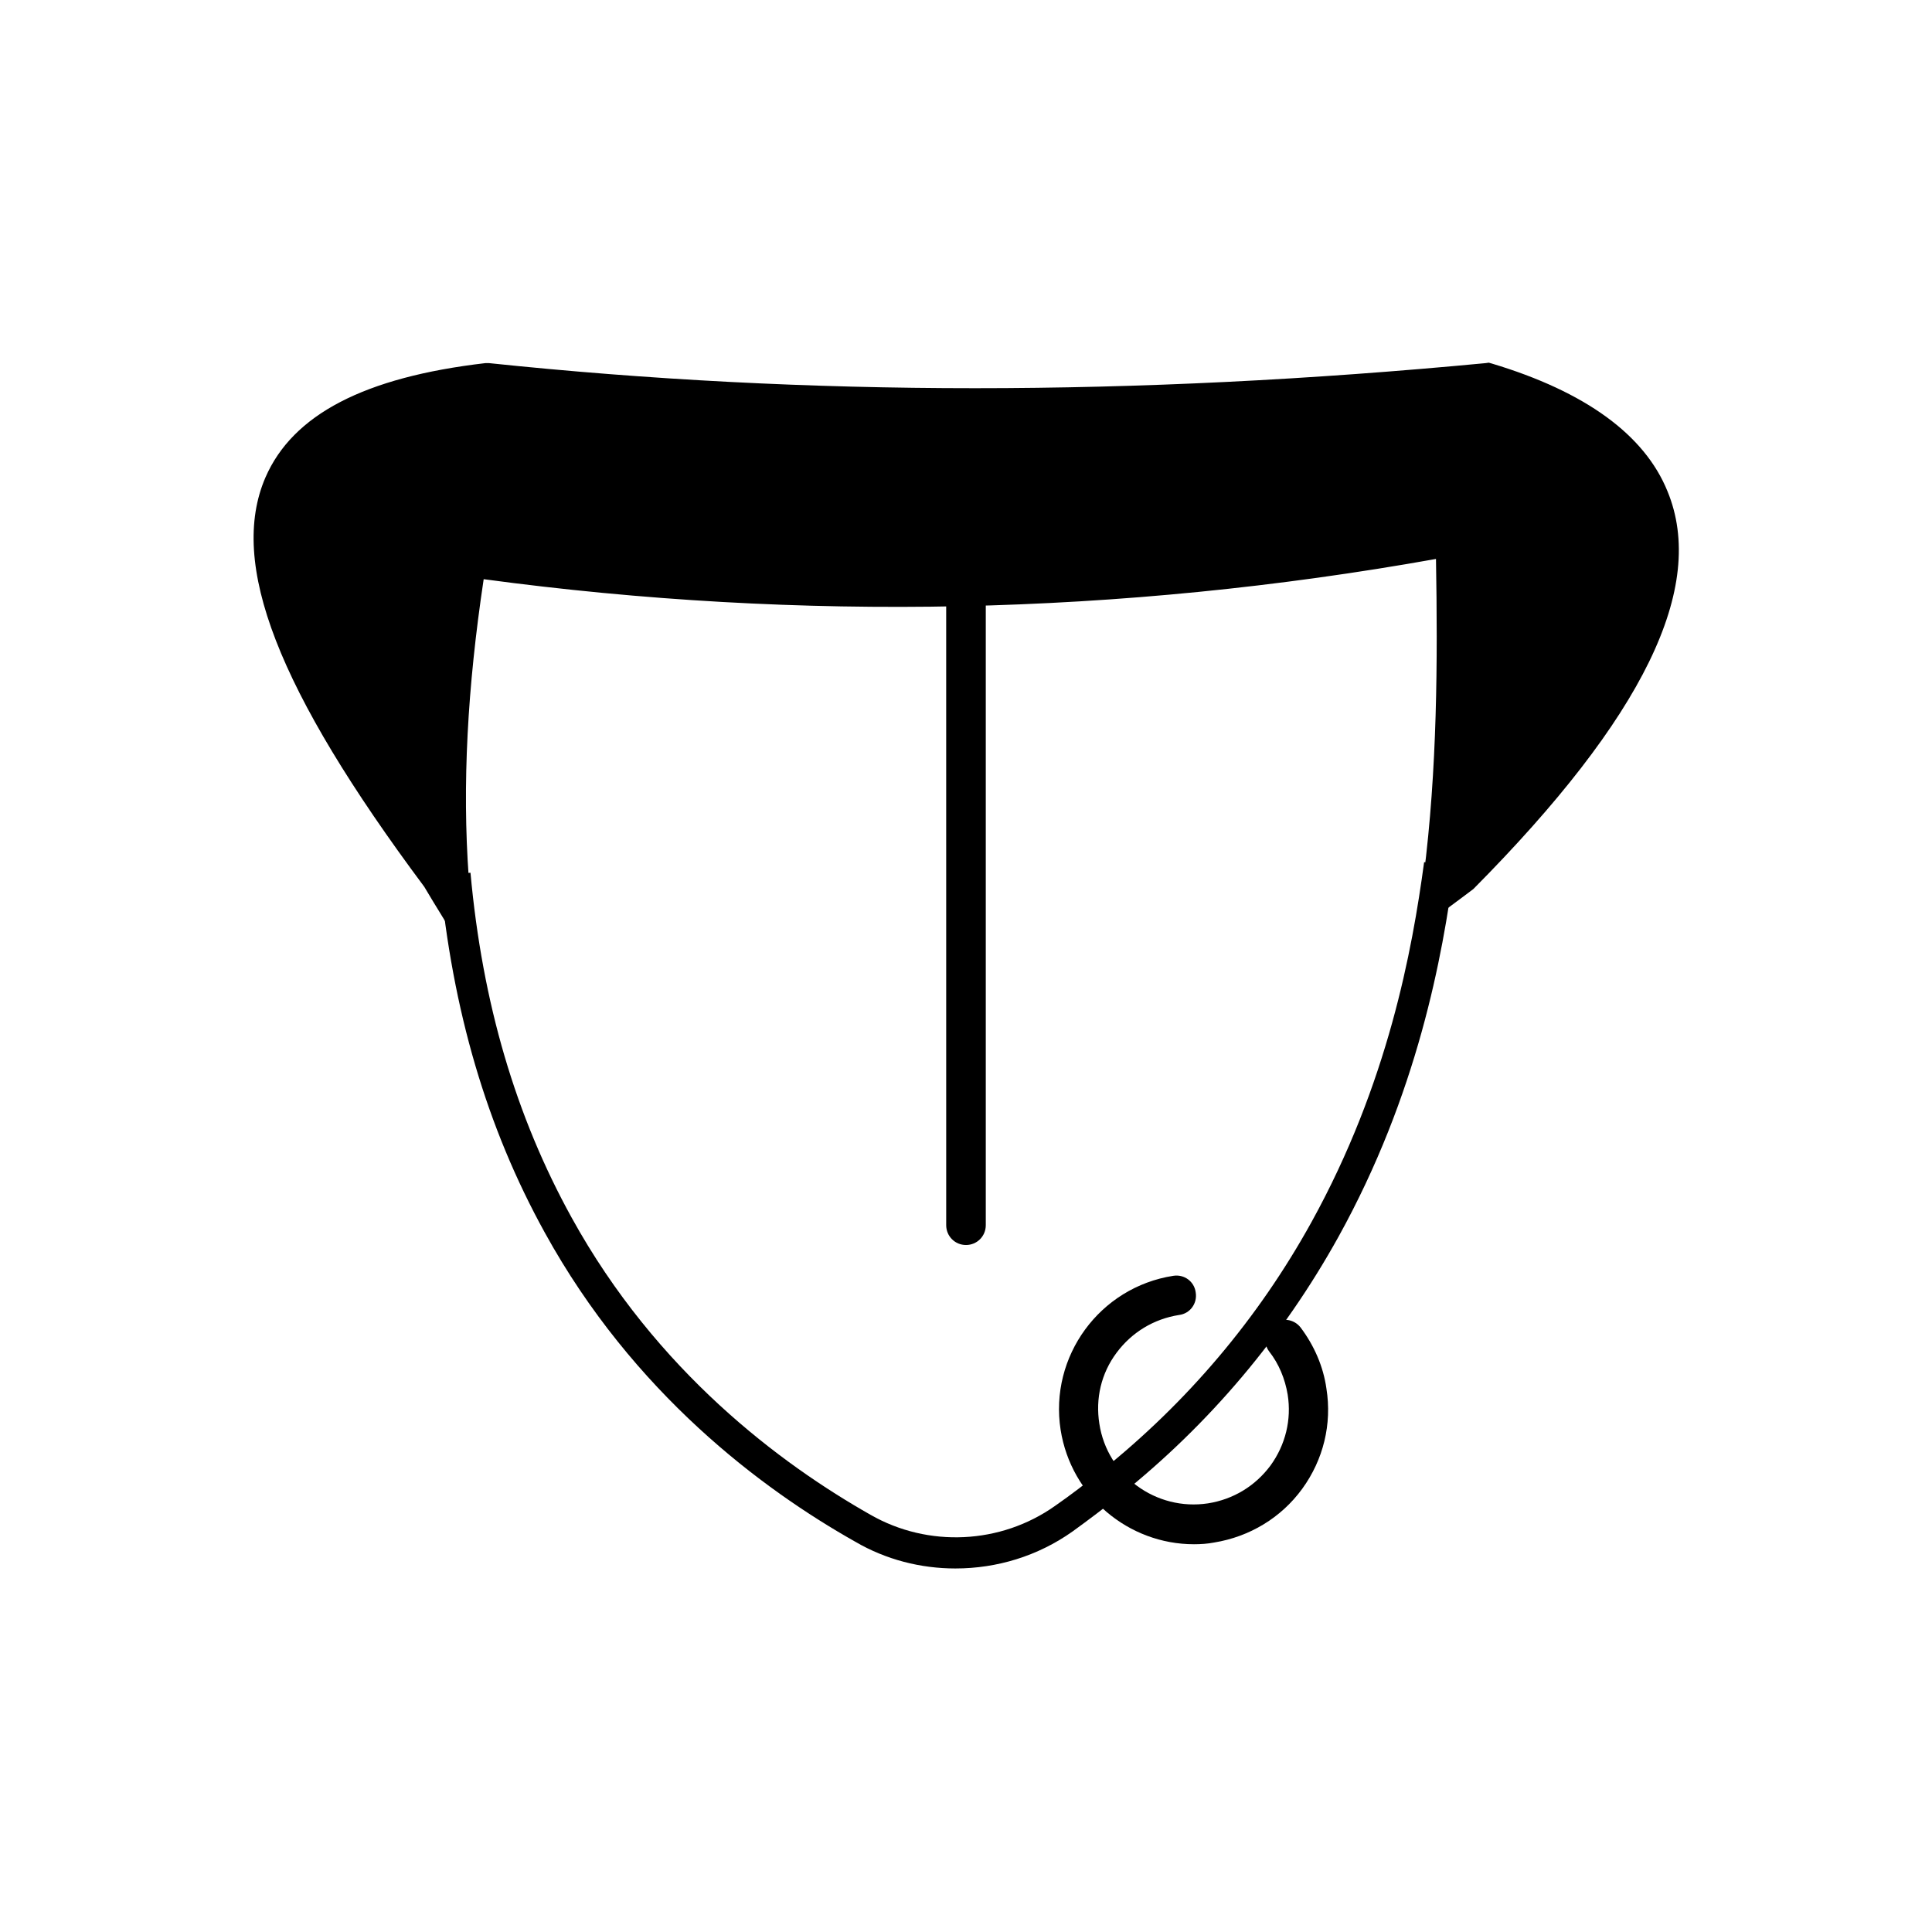 <?xml version="1.0" encoding="UTF-8"?>
<!-- Uploaded to: ICON Repo, www.iconrepo.com, Generator: ICON Repo Mixer Tools -->
<svg fill="#000000" width="800px" height="800px" version="1.1" viewBox="144 144 512 512" xmlns="http://www.w3.org/2000/svg">
 <g>
  <path d="m531.43 376.79c-2.332 1.75-4.664 3.5-6.996 5.246 0.234-1.75 0.465-3.5 0.699-5.246 3.731-29.273 3.848-59.246 3.148-89.449-85.719 15.742-173.42 17.727-259.84 5.598-4.664 29.156-6.414 57.145-4.664 83.852 0.234 2.449 0.352 5.133 0.582 7.812-1.516-2.566-3.148-5.246-4.664-7.812-49.684-66.824-72.891-122.57 13.41-132.48 88.285 9.215 176.68 8.398 264.96 0 23.09 6.996 38.137 17.262 43.965 31.371 9.332 22.742-5.594 55.629-50.609 101.11z"/>
  <path d="m270.2 401.63-9.098-14.926c-1.516-2.449-3.148-5.133-4.664-7.695-38.953-52.246-51.898-85.719-42.102-108.46 7.231-16.676 26.238-26.59 58.312-30.32h0.93c84.551 8.863 170.85 8.863 264.15 0l0.816-0.117 0.816 0.234c24.84 7.465 40.469 18.895 46.531 33.82 10.496 25.422-6.297 59.945-51.43 105.43l-0.465 0.352-2.332 1.75c-1.516 1.168-3.031 2.215-4.547 3.383l-7.93 6.062 1.398-9.797c0.234-1.75 0.465-3.5 0.699-5.133 3.617-28.34 3.731-57.027 3.266-84.086-83.5 14.926-168.4 16.676-252.37 5.363-4.316 28.688-5.715 54.578-3.965 78.953l0.117 0.934c0.117 2.215 0.352 4.434 0.582 6.879zm262.16-119.07 0.117 4.781c0.582 27.289 0.582 56.328-2.684 85.367 41.051-41.75 57.262-73.82 48.398-95.398-5.016-12.363-18.66-22.16-40.586-28.805-93.297 8.746-179.83 8.746-264.5 0-28.105 3.266-45.367 11.777-51.199 25.309-10.496 24.375 15.277 65.074 37.551 95.516-1.051-23.906 0.582-49.098 5.133-76.973l0.582-3.965 3.965 0.582c86.066 12.012 173.07 10.145 258.55-5.598z"/>
  <path d="m397.2 559.66c-9.215 0-18.426-2.332-26.59-7.113-24.605-13.879-58.777-39.301-82.219-81.867-15.395-27.871-24.492-58.895-27.871-94.699l8.164-0.699c3.148 34.637 12.012 64.609 26.824 91.434 22.508 40.816 55.512 65.309 79.188 78.719 15.277 8.746 34.52 7.812 48.863-2.332 4.199-2.914 8.281-6.062 12.246-9.215 22.859-18.309 41.633-40.469 55.746-66.008 20.293-36.734 26.707-72.074 29.855-95.398l8.047 1.051c-3.148 24.023-9.797 60.41-30.789 98.312-14.695 26.473-34.172 49.566-57.844 68.457-4.082 3.266-8.398 6.531-12.594 9.562-9.219 6.531-20.066 9.797-31.027 9.797z"/>
  <path d="m460.41 553.24c-17.262 0-32.539-12.594-35.336-30.32-3.031-19.477 10.379-37.785 29.855-40.816 2.914-0.465 5.598 1.516 5.949 4.434 0.465 2.914-1.516 5.598-4.434 5.949-6.648 1.051-12.48 4.547-16.559 10.031-4.082 5.481-5.598 12.129-4.547 18.777 2.098 13.762 15.043 23.207 28.805 21.109 6.648-1.051 12.48-4.547 16.559-10.031 3.965-5.481 5.598-12.129 4.547-18.777-0.699-4.199-2.332-8.164-4.898-11.43-1.75-2.332-1.281-5.598 0.934-7.348 2.332-1.75 5.598-1.281 7.348 0.934 3.617 4.781 6.062 10.379 6.879 16.211 1.516 9.445-0.816 18.895-6.414 26.59-5.598 7.695-13.996 12.711-23.324 14.227-1.75 0.344-3.613 0.461-5.363 0.461z"/>
  <path d="m400 473.94c-2.914 0-5.246-2.332-5.246-5.246l-0.004-167.82c0-2.914 2.332-5.246 5.246-5.246 2.914 0 5.246 2.332 5.246 5.246v167.82c0.004 2.914-2.328 5.246-5.242 5.246z"/>
 </g>
</svg>